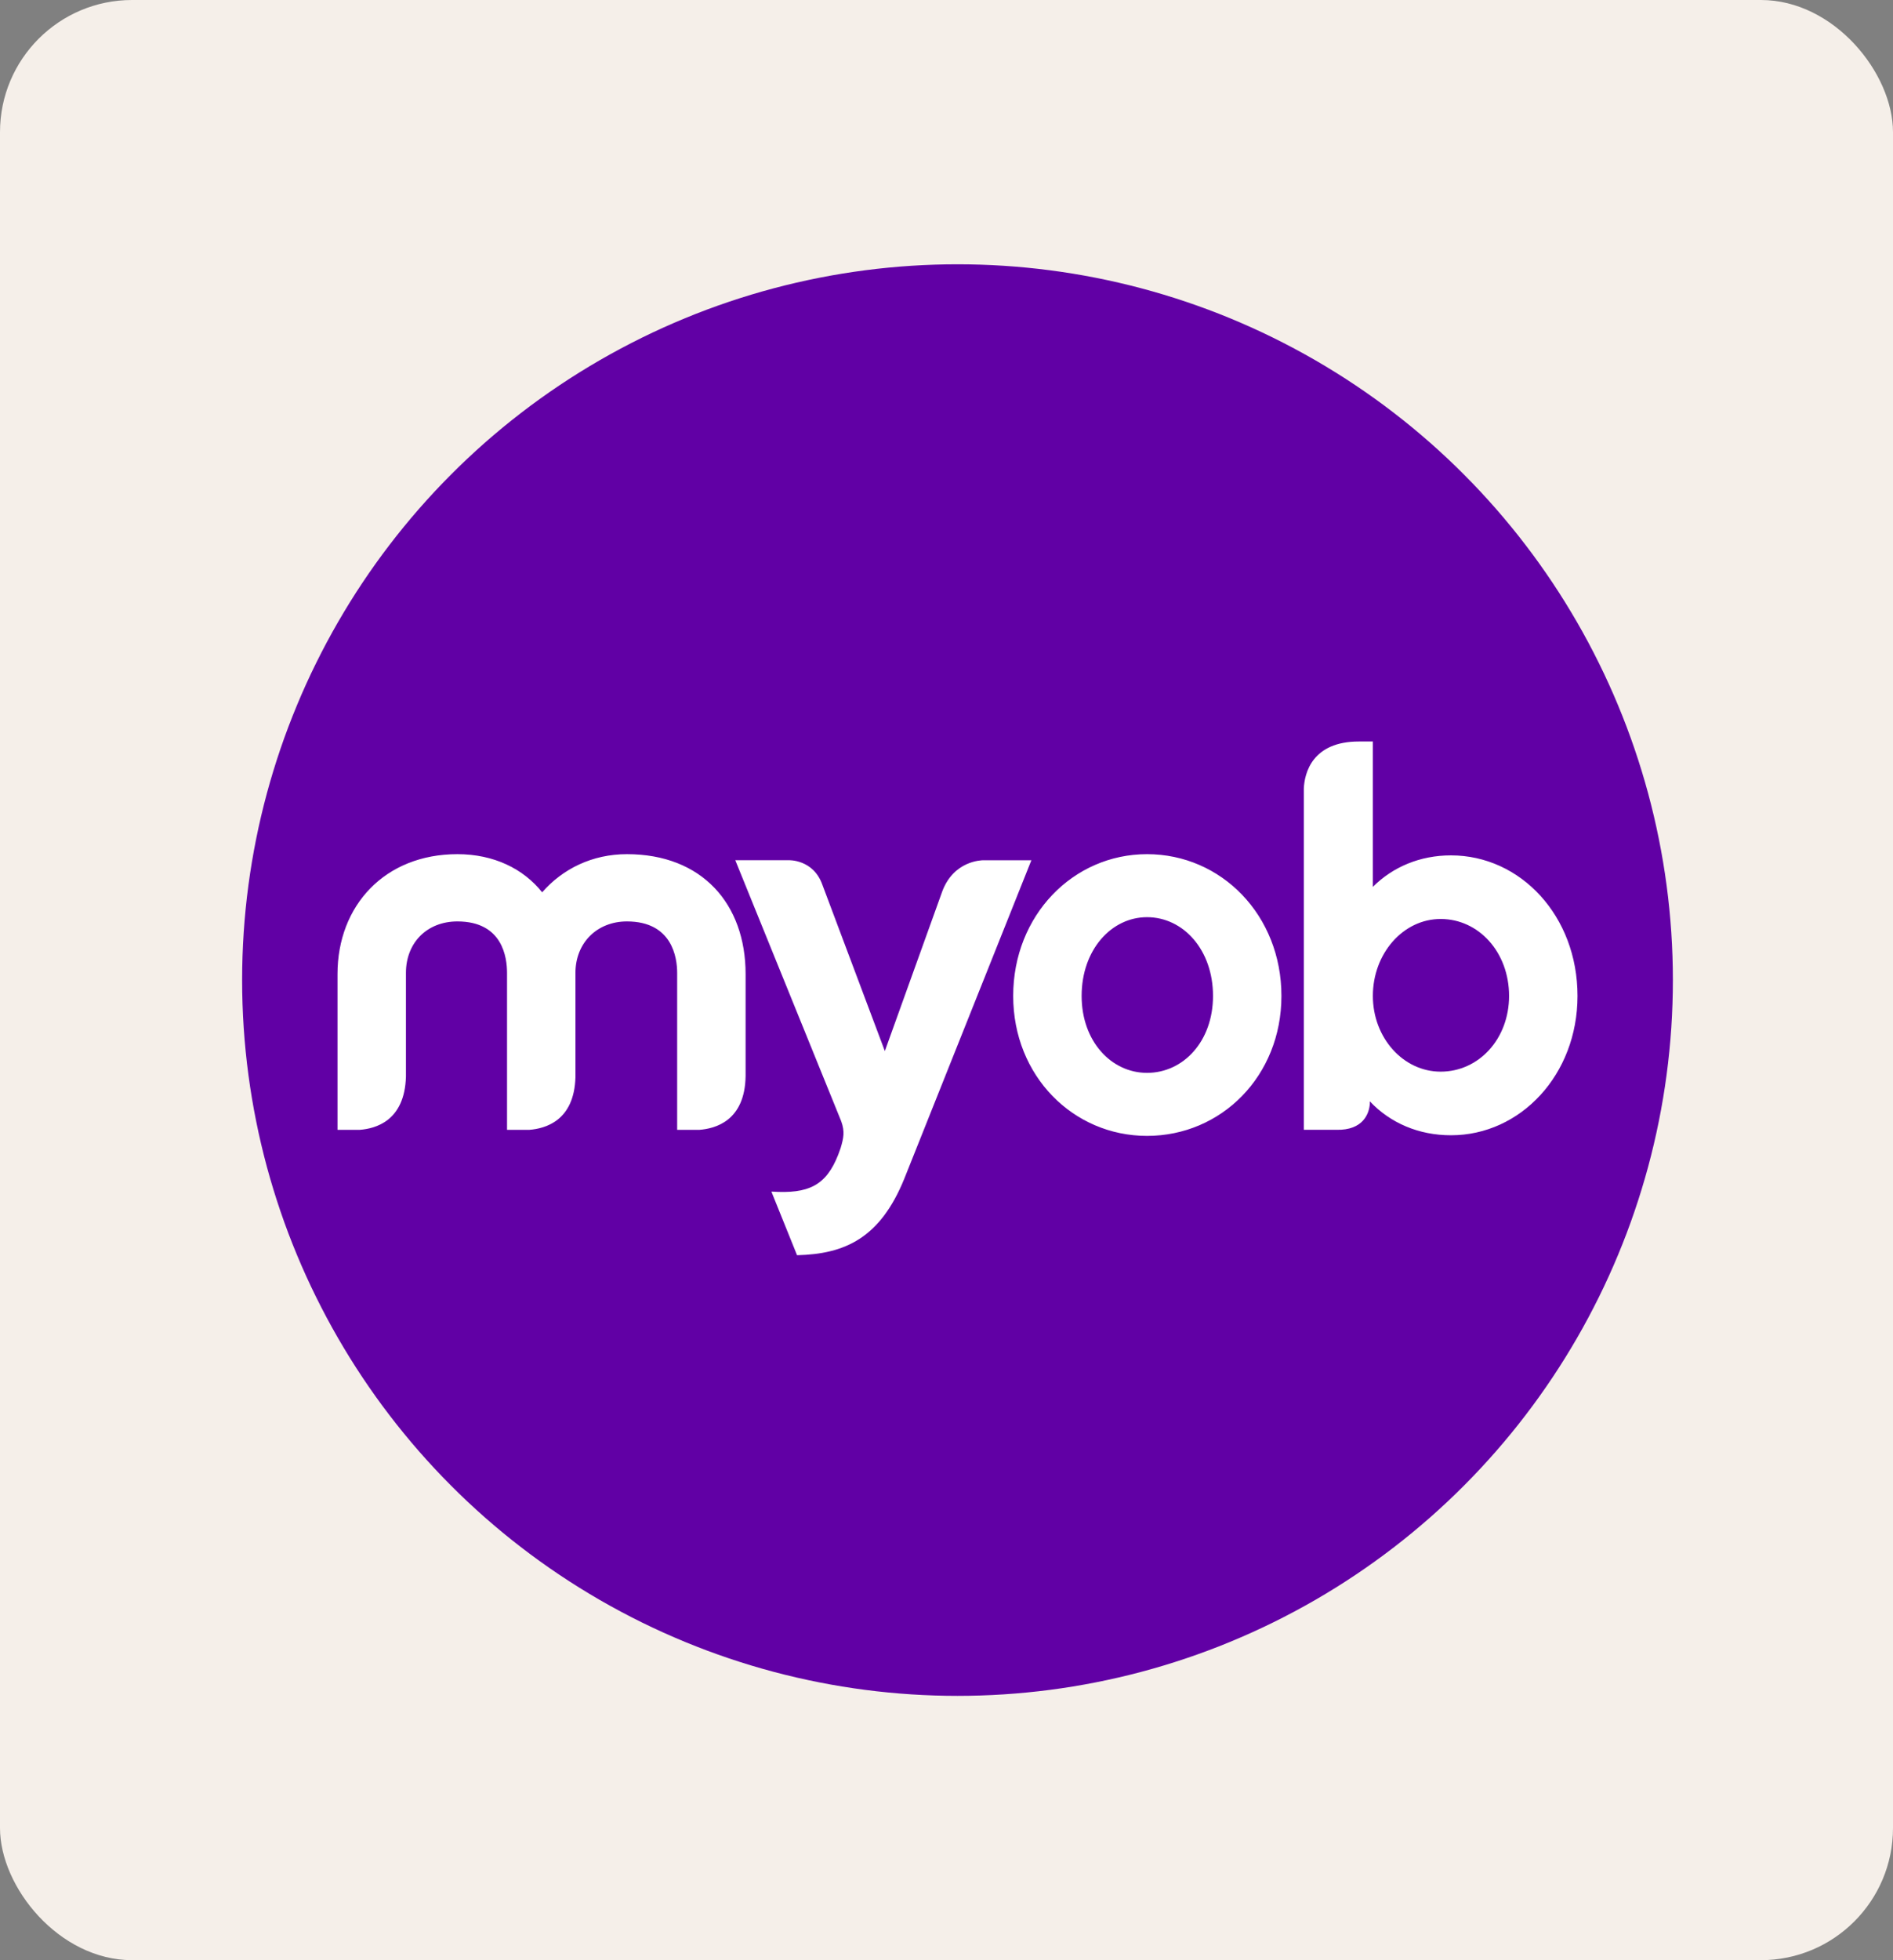 <svg width="86" height="89" viewBox="0 0 86 89" fill="none" xmlns="http://www.w3.org/2000/svg">
<rect x="0" y="0" width="86" height="89" fill="#808080" stroke="none"/>
<g clip-path="url(#clip0_2165_195)">
<rect width="86" height="89" rx="6" fill="#F5EFE9"/>
<g clip-path="url(#clip1_2165_195)">
<circle cx="43.5" cy="44.5" r="32.5" fill="#6100A5"/>
<path d="M61.736 33.667C59.619 33.667 59.261 35.097 59.233 35.812V51.298H60.719C61.929 51.326 62.204 50.556 62.232 50.116V50.061V50.006C63.167 50.996 64.46 51.546 65.918 51.546C69.081 51.546 71.666 48.796 71.666 45.22C71.666 41.589 69.081 38.838 65.918 38.838C64.515 38.838 63.277 39.361 62.369 40.269V33.667H61.736V33.667ZM62.369 45.22C62.369 43.294 63.745 41.726 65.45 41.726C67.183 41.726 68.558 43.239 68.558 45.22C68.558 47.173 67.183 48.658 65.45 48.658C63.745 48.658 62.369 47.118 62.369 45.22ZM46.03 45.22C46.03 48.851 48.754 51.574 52.109 51.574C55.493 51.574 58.216 48.851 58.216 45.22C58.216 41.561 55.493 38.783 52.109 38.783C48.754 38.783 46.03 41.561 46.03 45.22ZM49.139 45.22C49.139 43.129 50.487 41.644 52.109 41.644C53.76 41.644 55.108 43.129 55.108 45.22C55.108 47.283 53.76 48.713 52.109 48.713C50.487 48.713 49.139 47.283 49.139 45.22V45.22ZM24.631 40.516C23.778 39.443 22.43 38.783 20.78 38.783C17.479 38.783 15.333 41.121 15.333 44.229V51.298H16.351C17.039 51.244 18.387 50.914 18.442 48.878V44.174C18.442 42.799 19.404 41.837 20.78 41.837C22.843 41.837 23.035 43.487 23.035 44.174V51.298H24.053C24.741 51.244 26.088 50.914 26.143 48.906V44.175C26.143 42.799 27.134 41.837 28.481 41.837C30.544 41.837 30.764 43.487 30.764 44.174V51.298H31.782C32.47 51.244 33.845 50.914 33.873 48.85V44.229C33.873 41.039 31.892 38.783 28.482 38.783C26.913 38.783 25.566 39.444 24.63 40.516L24.631 40.516ZM42.812 40.461L40.199 47.723L37.366 40.186C36.953 39.003 35.826 39.058 35.826 39.058H33.405L38.219 50.914C38.219 50.886 38.219 50.886 38.191 50.886C38.191 50.886 38.219 50.886 38.219 50.914C38.219 50.941 38.246 50.969 38.246 50.969L38.219 50.914C38.384 51.381 38.329 51.657 38.191 52.124L38.081 52.427C37.531 53.83 36.733 54.215 35.056 54.105V54.132L36.211 56.993C38.384 56.938 39.979 56.223 41.079 53.527L46.856 39.059H44.683C44.572 39.059 43.335 39.086 42.812 40.462L42.812 40.461ZM61.737 33.667C59.619 33.667 59.261 35.097 59.234 35.812V51.298H60.719C61.929 51.326 62.204 50.556 62.232 50.116V50.061V50.006C63.167 50.996 64.46 51.546 65.918 51.546C69.081 51.546 71.667 48.795 71.667 45.22C71.667 41.589 69.081 38.838 65.918 38.838C64.515 38.838 63.277 39.361 62.37 40.269V33.667H61.737V33.667ZM62.37 45.219C62.37 43.294 63.745 41.726 65.45 41.726C67.183 41.726 68.558 43.239 68.558 45.219C68.558 47.172 67.183 48.658 65.45 48.658C63.745 48.658 62.37 47.117 62.37 45.219ZM46.031 45.219C46.031 48.851 48.754 51.573 52.11 51.573C55.493 51.573 58.216 48.851 58.216 45.219C58.216 41.561 55.493 38.783 52.11 38.783C48.754 38.783 46.031 41.561 46.031 45.219ZM49.139 45.219C49.139 43.129 50.487 41.644 52.11 41.644C53.76 41.644 55.108 43.129 55.108 45.219C55.108 47.283 53.76 48.713 52.11 48.713C50.487 48.713 49.139 47.282 49.139 45.219V45.219ZM24.631 40.516C23.778 39.444 22.43 38.783 20.78 38.783C17.479 38.783 15.333 41.121 15.333 44.23V51.299H16.351C17.039 51.244 18.387 50.914 18.442 48.878V44.175C18.442 42.799 19.404 41.837 20.78 41.837C22.843 41.837 23.035 43.487 23.035 44.175V51.299H24.053C24.741 51.244 26.088 50.914 26.143 48.906V44.175C26.143 42.799 27.134 41.837 28.481 41.837C30.544 41.837 30.764 43.487 30.764 44.175V51.299H31.782C32.47 51.244 33.845 50.914 33.873 48.851V44.23C33.873 41.039 31.892 38.783 28.482 38.783C26.913 38.783 25.566 39.444 24.63 40.516H24.631ZM42.812 40.461L40.199 47.723L37.366 40.186C36.953 39.003 35.826 39.059 35.826 39.059H33.405L38.219 50.914C38.219 50.886 38.219 50.886 38.191 50.886C38.191 50.886 38.219 50.886 38.219 50.914C38.219 50.941 38.246 50.969 38.246 50.969L38.219 50.914C38.384 51.381 38.329 51.657 38.191 52.124L38.081 52.427C37.531 53.829 36.733 54.215 35.056 54.104V54.132L36.211 56.993C38.384 56.938 39.979 56.222 41.079 53.527L46.856 39.059H44.683C44.572 39.059 43.335 39.086 42.812 40.461H42.812Z" fill="white"/>
</g>
</g>
<defs>
<clipPath id="clip0_2165_195">
<rect width="86" height="89" fill="white"/>
</clipPath>
<clipPath id="clip1_2165_195">
<rect width="65" height="65" fill="white" transform="translate(11 12)"/>
</clipPath>
</defs>
</svg>
